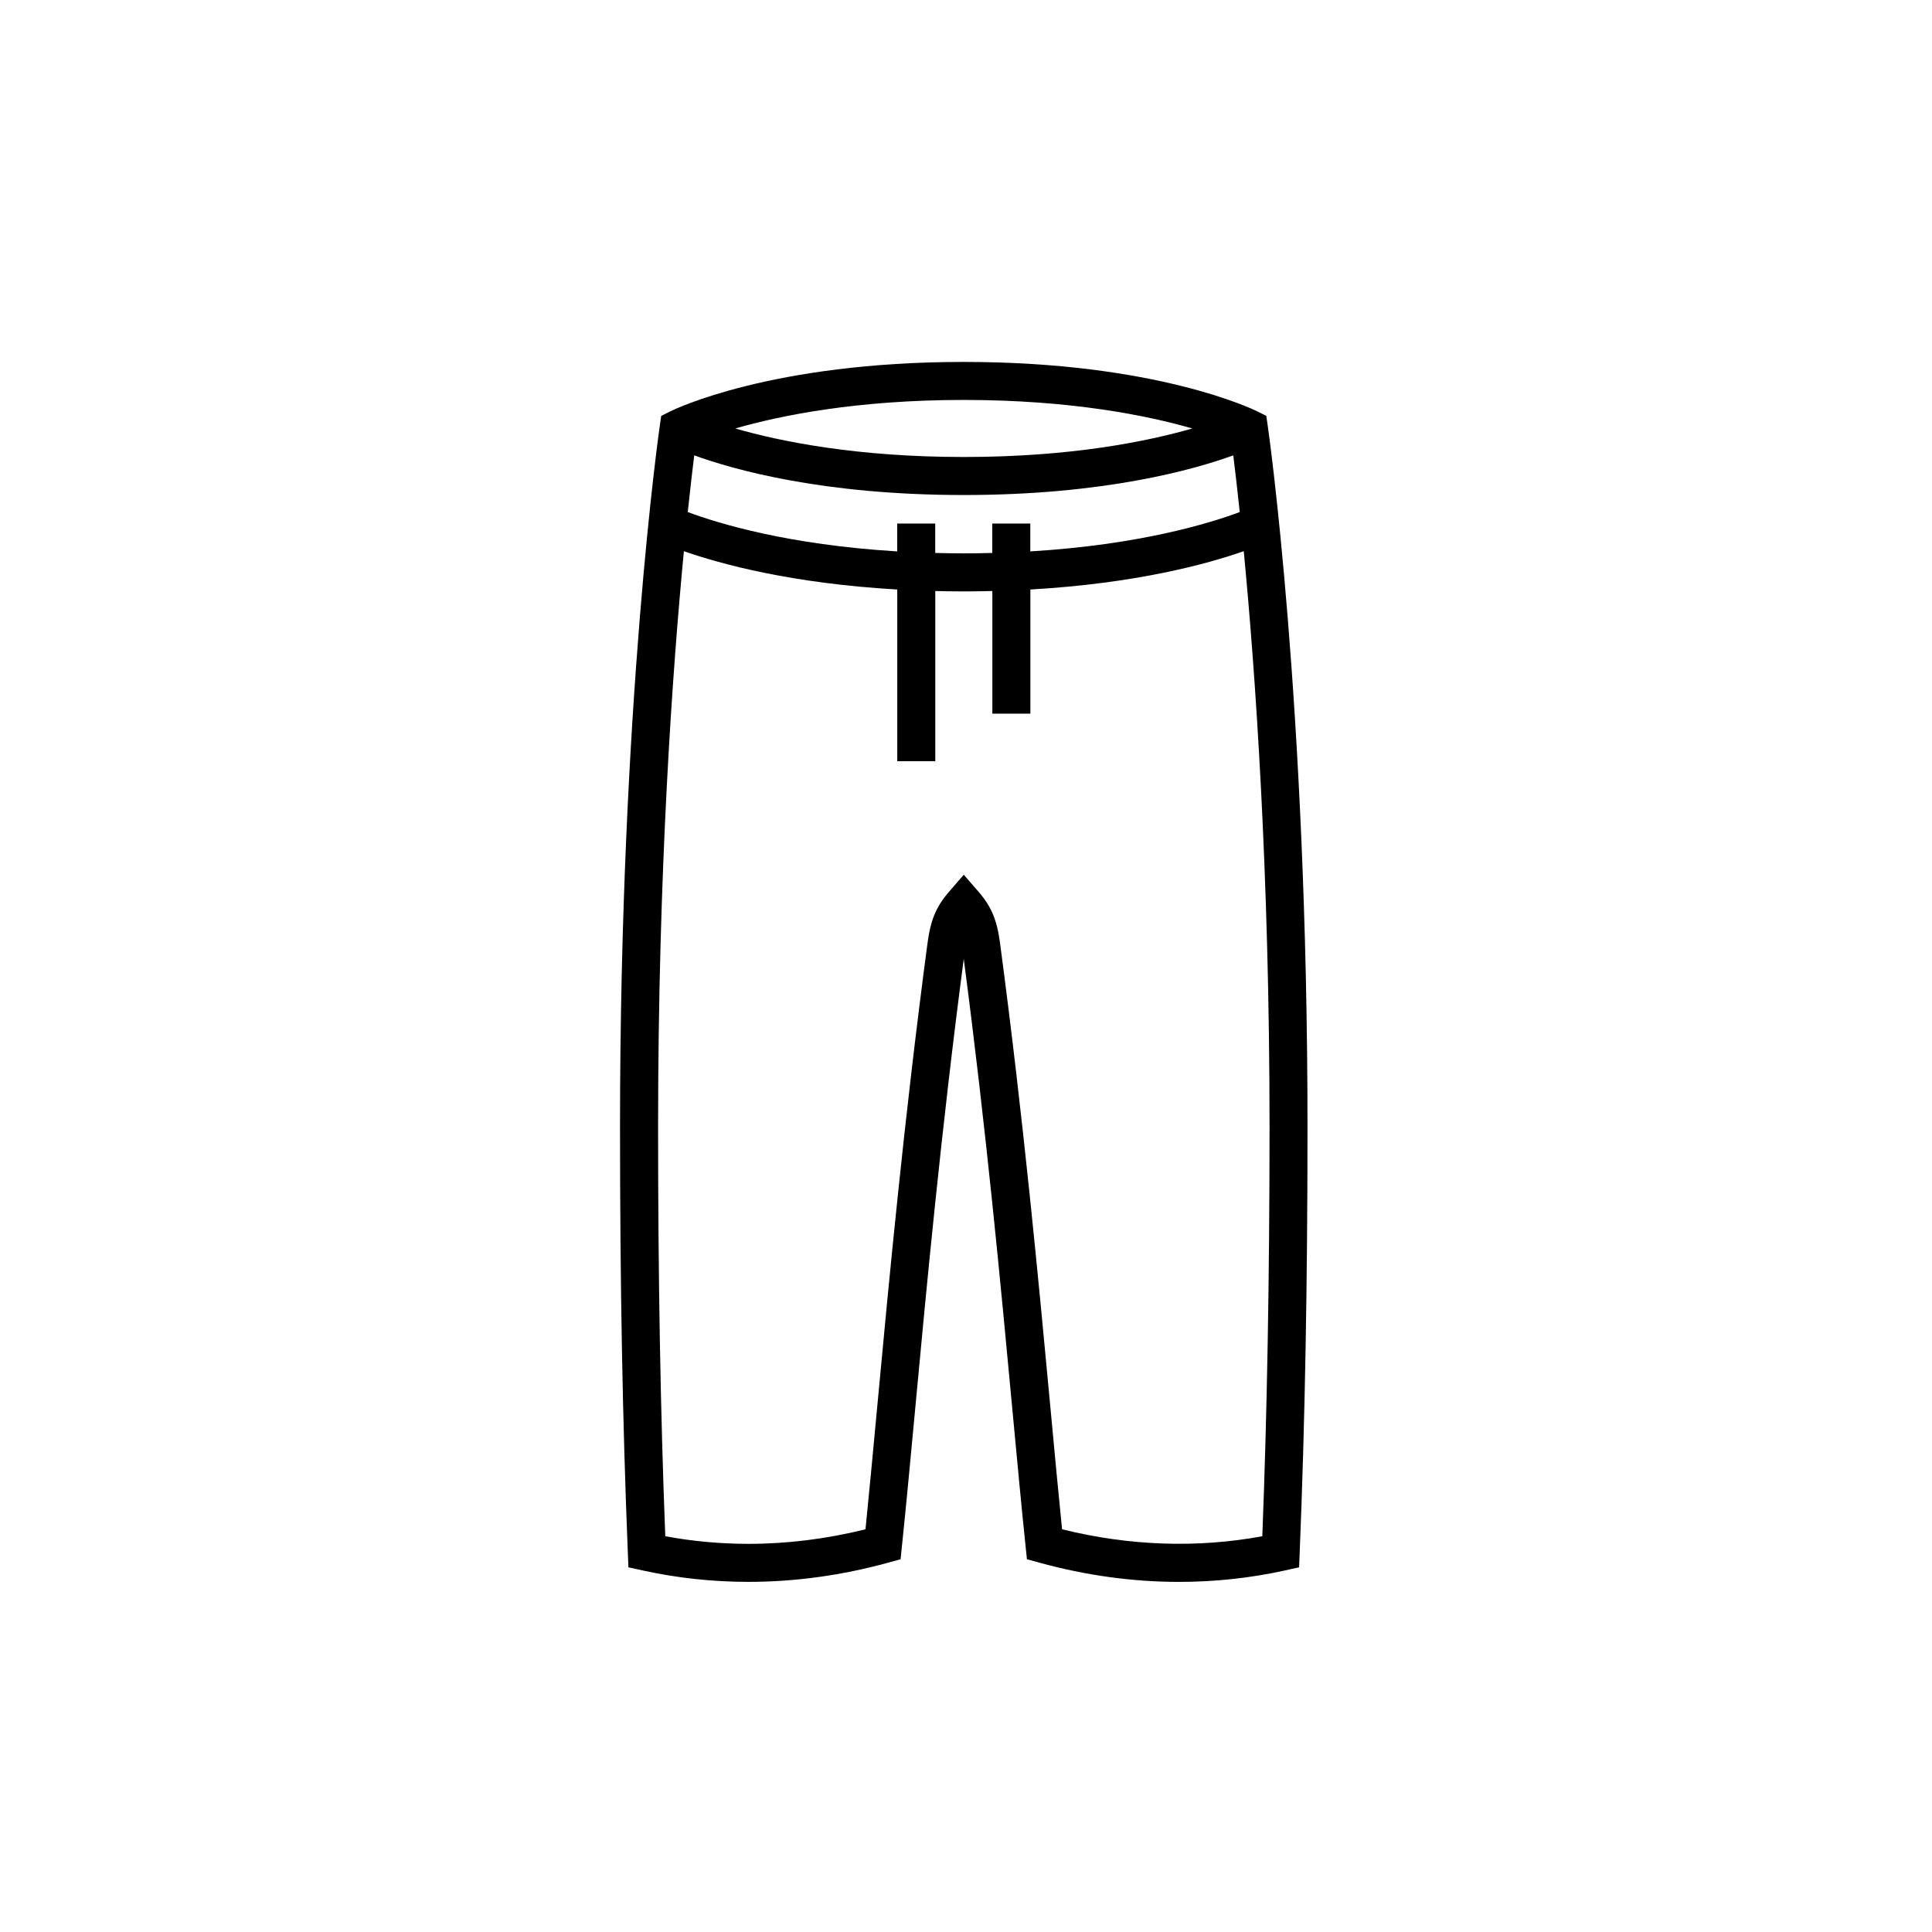 <?xml version="1.0" encoding="UTF-8"?>
<!-- Uploaded to: SVG Repo, www.svgrepo.com, Generator: SVG Repo Mixer Tools -->
<svg fill="#000000" width="800px" height="800px" version="1.1" viewBox="144 144 512 512" xmlns="http://www.w3.org/2000/svg">
 <path d="m477.23 253.04c-1.074-0.535-26.84-13.125-77.824-13.125s-76.75 12.59-77.824 13.125l-2.352 1.176-0.379 2.606c-0.105 0.727-10.539 73.457-10.539 185.88 0 41.699 0.68 78.594 2.07 112.77l0.156 3.879 3.793 0.836c9.109 2.004 18.535 3.023 28.027 3.023h0.004c12.281 0 24.723-1.707 36.984-5.082l3.316-0.91 0.352-3.422c1.078-10.262 2.191-22.219 3.441-35.586 3.098-33.227 6.941-74.418 12.949-120.09 6.004 45.684 9.848 86.871 12.949 120.1 1.25 13.355 2.363 25.305 3.441 35.57l0.352 3.422 3.316 0.91c12.27 3.379 24.719 5.094 37.012 5.094 9.48 0 18.902-1.02 28.008-3.023l3.793-0.836 0.156-3.879c1.391-34.172 2.07-71.062 2.07-112.78 0-112.42-10.43-185.16-10.539-185.88l-0.379-2.606zm-70.266 29.699v7.801c-2.469 0.059-4.957 0.109-7.559 0.109-2.602 0-5.09-0.055-7.559-0.109v-7.801h-10.078v7.387c-29.039-1.754-47.59-7.465-55.504-10.43 0.676-6.394 1.27-11.441 1.715-15.02 10.574 3.84 34.27 10.508 71.426 10.508s60.852-6.672 71.426-10.508c0.441 3.578 1.039 8.629 1.715 15.02-7.91 2.961-26.465 8.68-55.504 10.43v-7.387zm53.008-25.191c-11.922 3.43-32.121 7.559-60.562 7.559s-48.645-4.125-60.562-7.559c11.922-3.43 32.145-7.559 60.562-7.559 28.422 0.004 48.641 4.129 60.562 7.559zm18.547 293.57c-17.164 3.188-35.285 2.574-53.062-1.844-0.957-9.418-1.965-20.148-3.062-31.988-3.176-34.004-7.125-76.312-13.371-123.33-0.832-6.238-2.297-9.707-5.805-13.754l-3.809-4.387-3.809 4.387c-3.508 4.051-4.973 7.516-5.805 13.758-6.246 47.004-10.191 89.316-13.367 123.31-1.109 11.848-2.106 22.582-3.066 32.008-10.309 2.559-20.715 3.856-30.988 3.856h-0.004c-7.453 0-14.852-0.68-22.066-2.016-1.281-32.93-1.906-68.449-1.906-108.41 0-67.91 3.824-121.17 6.836-152.64 9.742 3.414 28.535 8.543 56.547 10.156v45.5h10.078v-45.102c2.473 0.059 4.957 0.109 7.559 0.109 2.602 0 5.082-0.055 7.559-0.109v32.504h10.078v-32.902c28.016-1.605 46.805-6.742 56.547-10.156 3.023 31.465 6.836 84.699 6.836 152.64-0.012 39.965-0.637 75.484-1.918 108.41z"/>
</svg>